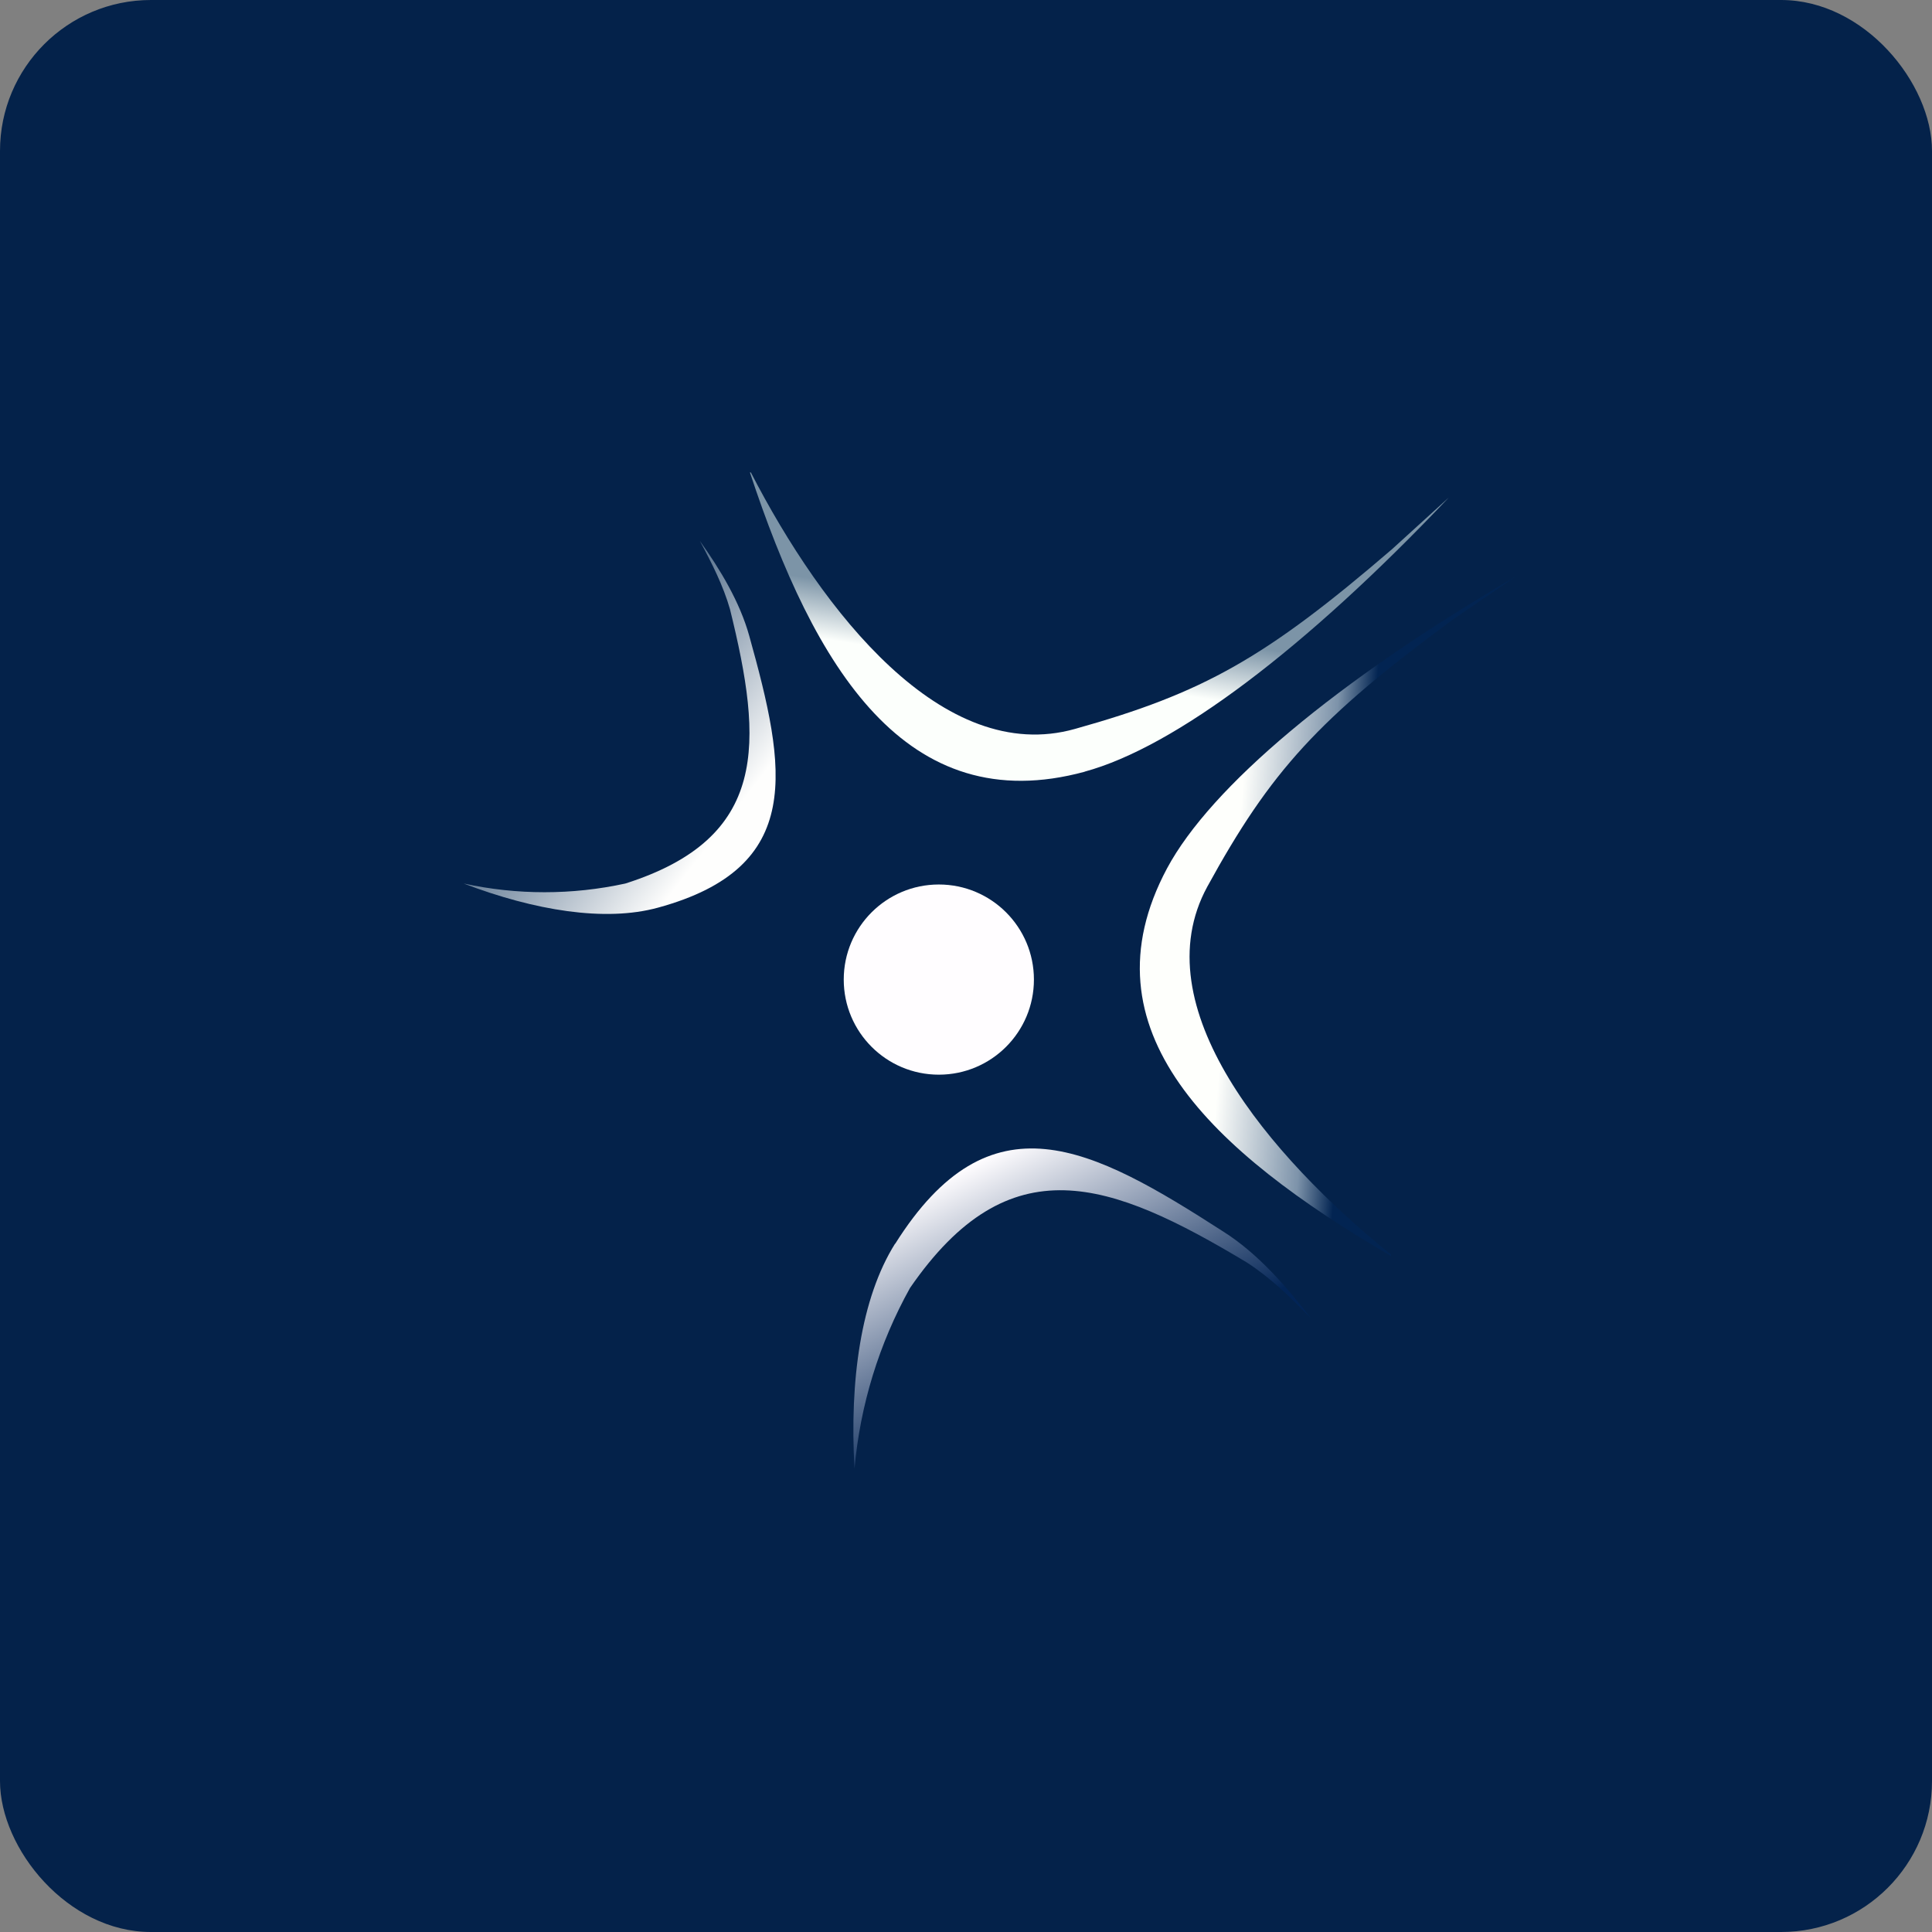 <!-- by FastBull --><svg width="64px" height="64px" viewBox="0 0 64 64" version="1.1" xmlns="http://www.w3.org/2000/svg" xmlns:xlink="http://www.w3.org/1999/xlink">
    <rect x="0" y="0" width="64" height="64" fill="#808080" stroke="none"/>
    <title>cfe468a454896f619f1b02f346abaee81725516498173</title>
    <defs>
        <linearGradient x1="43.313%" y1="33.901%" x2="36.316%" y2="55.95%" id="linearGradient-1">
            <stop stop-color="#7C94A7" offset="30%"></stop>
            <stop stop-color="#FCFFFC" offset="100%"></stop>
        </linearGradient>
        <linearGradient x1="63.267%" y1="52.243%" x2="34.965%" y2="48.514%" id="linearGradient-2">
            <stop stop-color="#022452" offset="0%"></stop>
            <stop stop-color="#7D93AA" offset="30%"></stop>
            <stop stop-color="#FEFFFC" offset="100%"></stop>
        </linearGradient>
        <linearGradient x1="23.631%" y1="12.64%" x2="84.527%" y2="64.833%" id="linearGradient-3">
            <stop stop-color="#012853" offset="0%"></stop>
            <stop stop-color="#FEFEFD" offset="100%"></stop>
        </linearGradient>
        <linearGradient x1="65.253%" y1="69.77%" x2="31.805%" y2="15.57%" id="linearGradient-4">
            <stop stop-color="#022456" offset="0%"></stop>
            <stop stop-color="#FFFDFF" offset="100%"></stop>
        </linearGradient>
    </defs>
    <g id="页面-1" stroke="none" stroke-width="1" fill="none" fill-rule="evenodd">
        <g id="cfe468a454896f619f1b02f346abaee81725516498173" fill-rule="nonzero">
            <rect id="矩形" fill="#04224A" x="0" y="0" width="64" height="64" rx="5"></rect>
            <path d="M35.93,25.562 C38.912,24.753 43.248,21.488 47.995,16.48 L46.115,18.191 C41.915,21.803 39.857,22.958 35.615,24.145 C31.236,25.384 27.247,20.259 24.873,15.65 L24.842,15.65 C26.974,22.108 30.008,27.179 35.941,25.562 L35.93,25.562 Z" id="路径" fill="url(#linearGradient-1)"></path>
            <path d="M38.66,28.765 C40.109,26.066 44.257,22.57 50.231,19.084 L48.131,20.522 C43.679,23.798 42.093,25.541 39.993,29.373 C37.831,33.343 42.041,38.298 46.084,41.564 L46.073,41.606 C40.161,38.151 35.794,34.13 38.66,28.765 Z" id="路径" fill="url(#linearGradient-2)"></path>
            <path d="M21.797,30.067 C26.68,28.733 26.049,25.478 24.821,21.068 C24.506,19.934 23.855,18.863 23.183,17.918 C23.582,18.653 23.96,19.409 24.18,20.175 C25.283,24.638 25.462,27.756 20.715,29.268 C18.951,29.652 17.125,29.652 15.361,29.268 C17.702,30.161 20.044,30.549 21.797,30.067 Z" id="路径" fill="url(#linearGradient-3)"></path>
            <path d="M29.651,41.207 C32.801,36.199 36.14,37.973 40.539,40.808 C41.663,41.522 42.618,42.614 43.427,43.675 C42.766,42.981 42.062,42.309 41.295,41.816 C36.781,39.107 33.441,37.879 30.145,42.666 C29.119,44.51 28.493,46.55 28.307,48.651 C28.139,45.743 28.517,43.002 29.651,41.197 L29.651,41.207 Z" id="路径" fill="url(#linearGradient-4)"></path>
            <circle id="椭圆形" fill="#FFFDFF" cx="31.1" cy="32.45" r="3.15"></circle>
        </g>
    </g>
</svg>